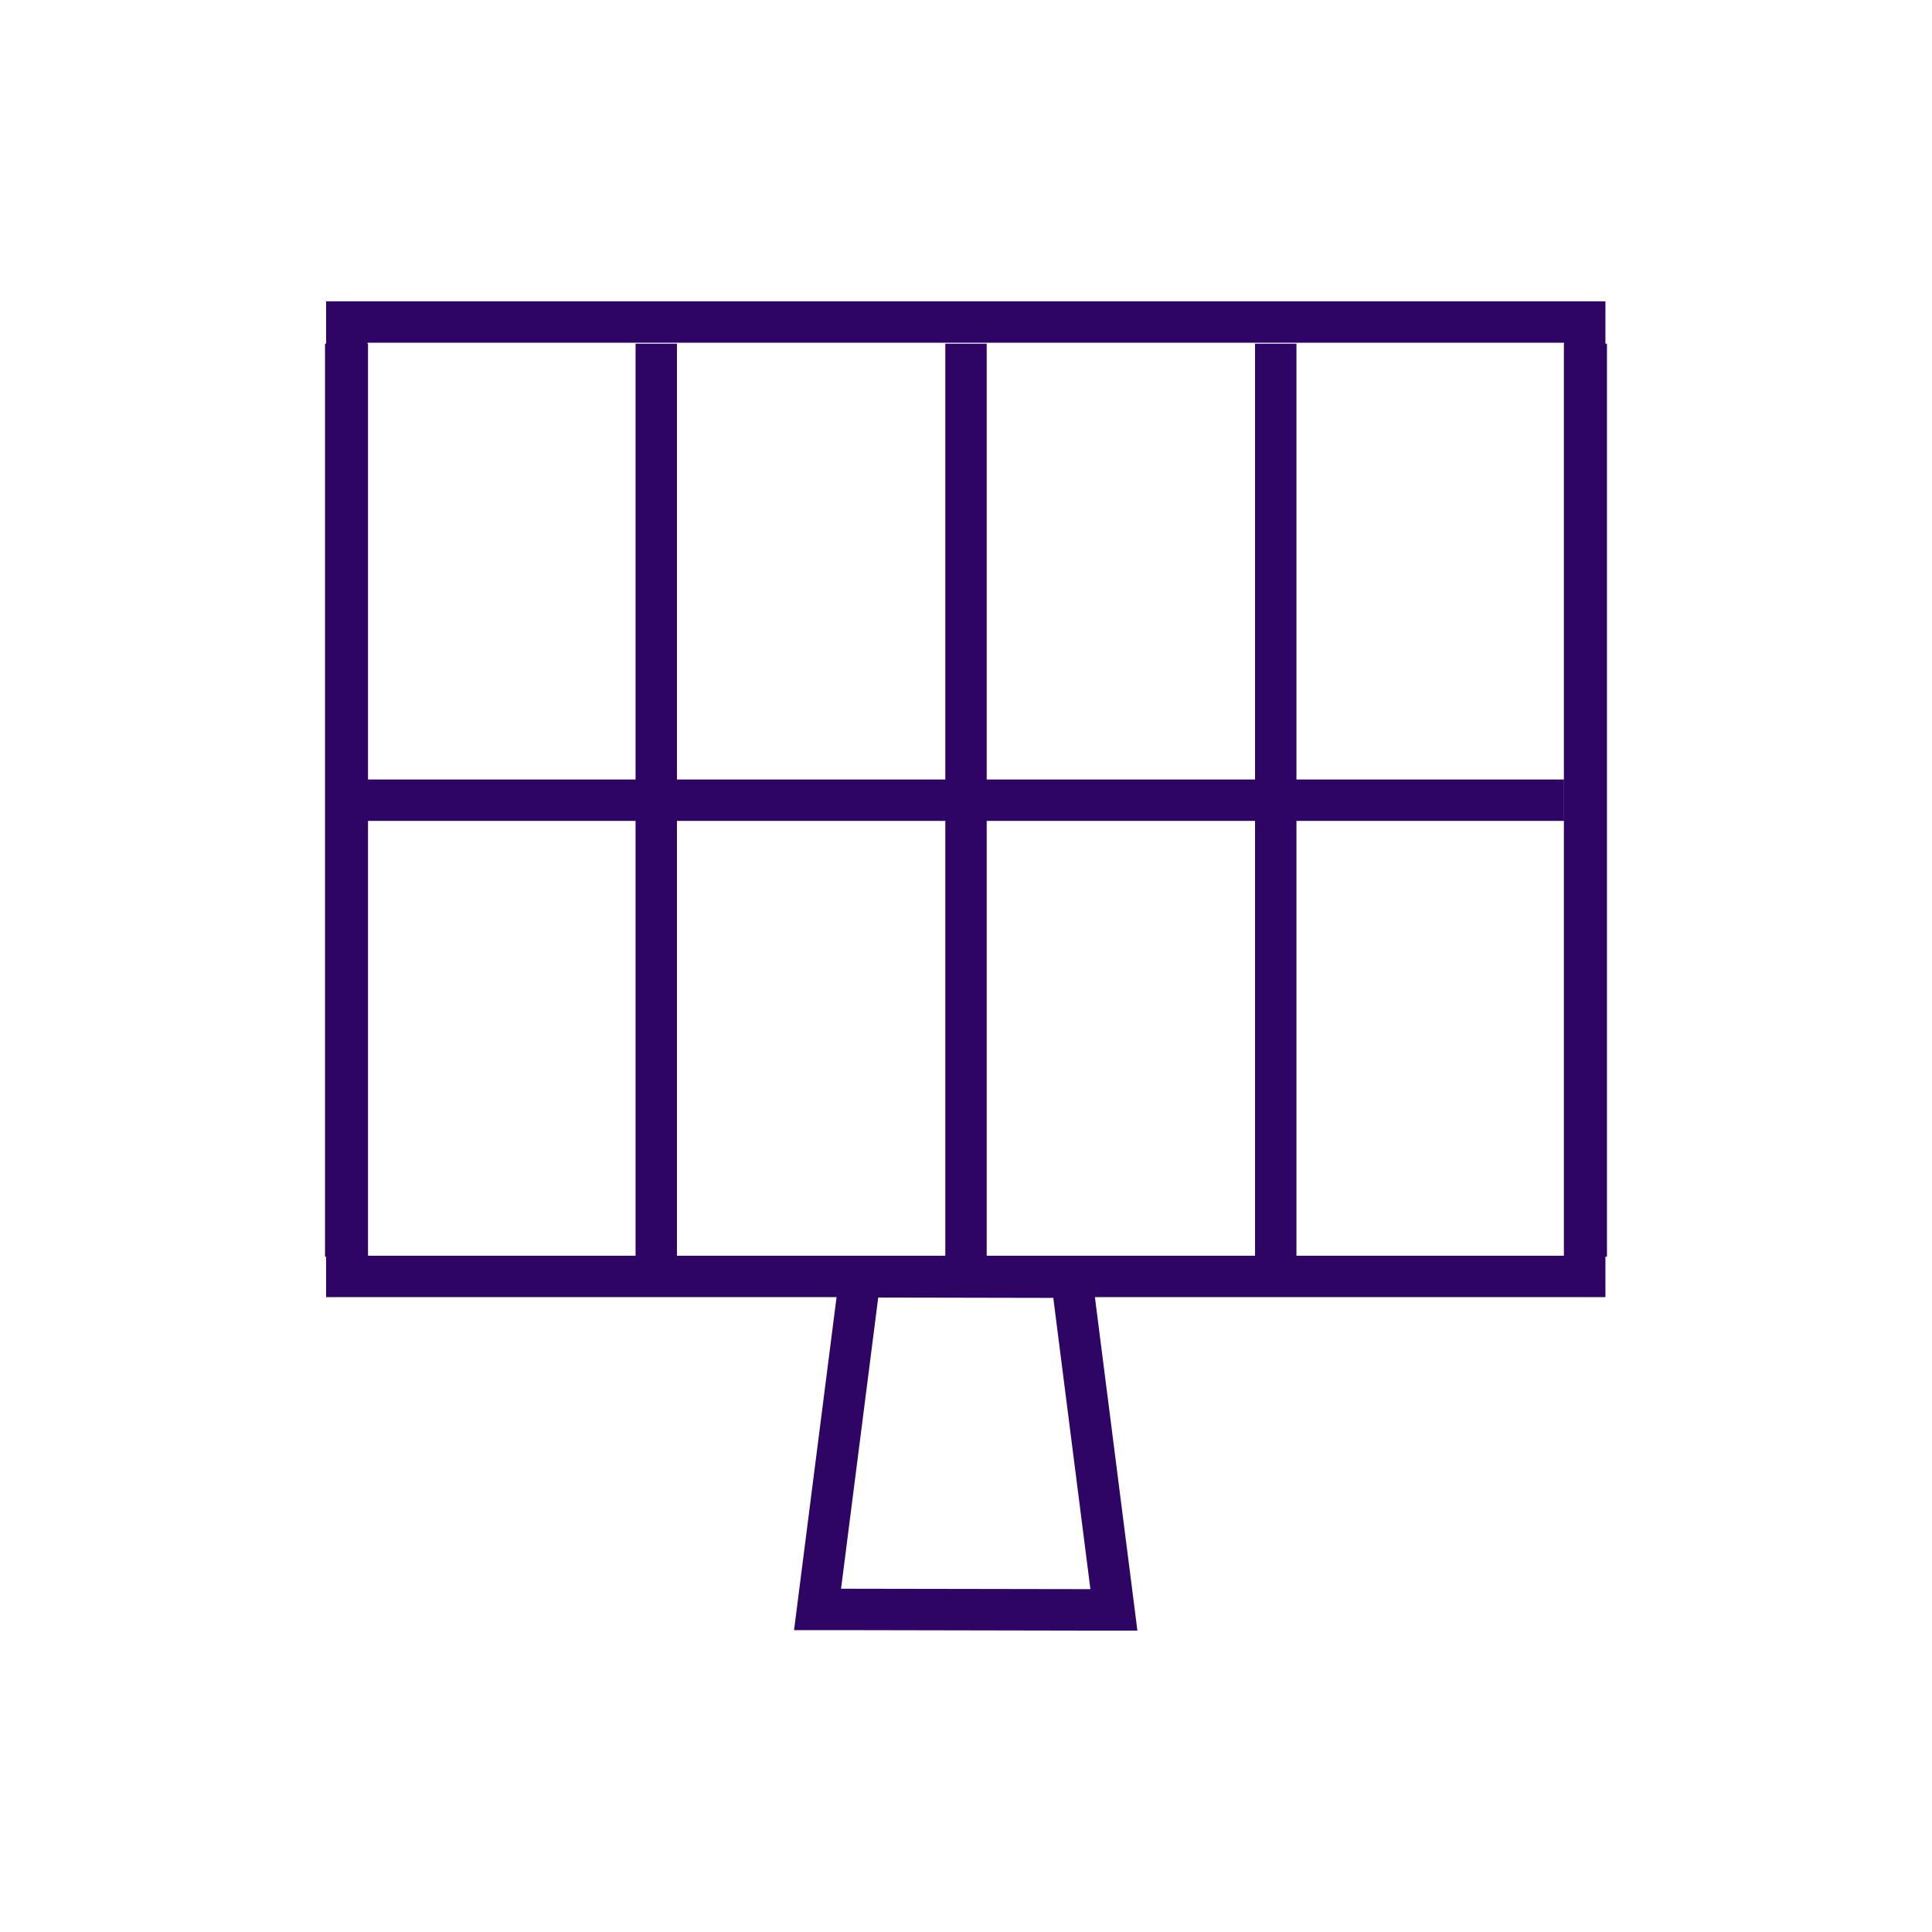 <?xml version="1.0" encoding="UTF-8"?>
<svg xmlns="http://www.w3.org/2000/svg" id="Calque_1" data-name="Calque 1" viewBox="0 0 280 280">
  <defs>
    <style>
      .cls-1 {
        stroke-width: 6px;
      }

      .cls-1, .cls-2 {
        fill: none;
        stroke: #2e0464;
        stroke-miterlimit: 10;
      }

      .cls-2 {
        stroke-width: 6.23px;
      }

      .cls-3 {
        fill: #2e0464;
        stroke-width: 0px;
      }
    </style>
  </defs>
  <path class="cls-3" d="M226.67,49.67v132.32H53.26V49.67h173.41M232.67,43.67H47.26v144.32h185.41V43.67h0Z"></path>
  <line class="cls-1" x1="95.11" y1="49.81" x2="95.11" y2="182.13"></line>
  <line class="cls-1" x1="226.67" y1="115.97" x2="53.25" y2="115.97"></line>
  <line class="cls-2" x1="50.22" y1="49.81" x2="50.22" y2="182.13"></line>
  <line class="cls-2" x1="229.78" y1="49.81" x2="229.78" y2="182.13"></line>
  <line class="cls-1" x1="140" y1="49.81" x2="140" y2="182.13"></line>
  <line class="cls-1" x1="184.89" y1="49.81" x2="184.89" y2="182.13"></line>
  <path class="cls-3" d="M127.28,188.05l25.37.05,5.38,42.21-36.14-.06,5.39-42.21M122,182.04l-.67,5.25-5.39,42.21-.86,6.75h6.8s36.14.07,36.14.07h6.82s-.86-6.76-.86-6.76l-5.38-42.21-.67-5.23h-5.27s-25.37-.06-25.37-.06h-5.29Z"></path>
</svg>
